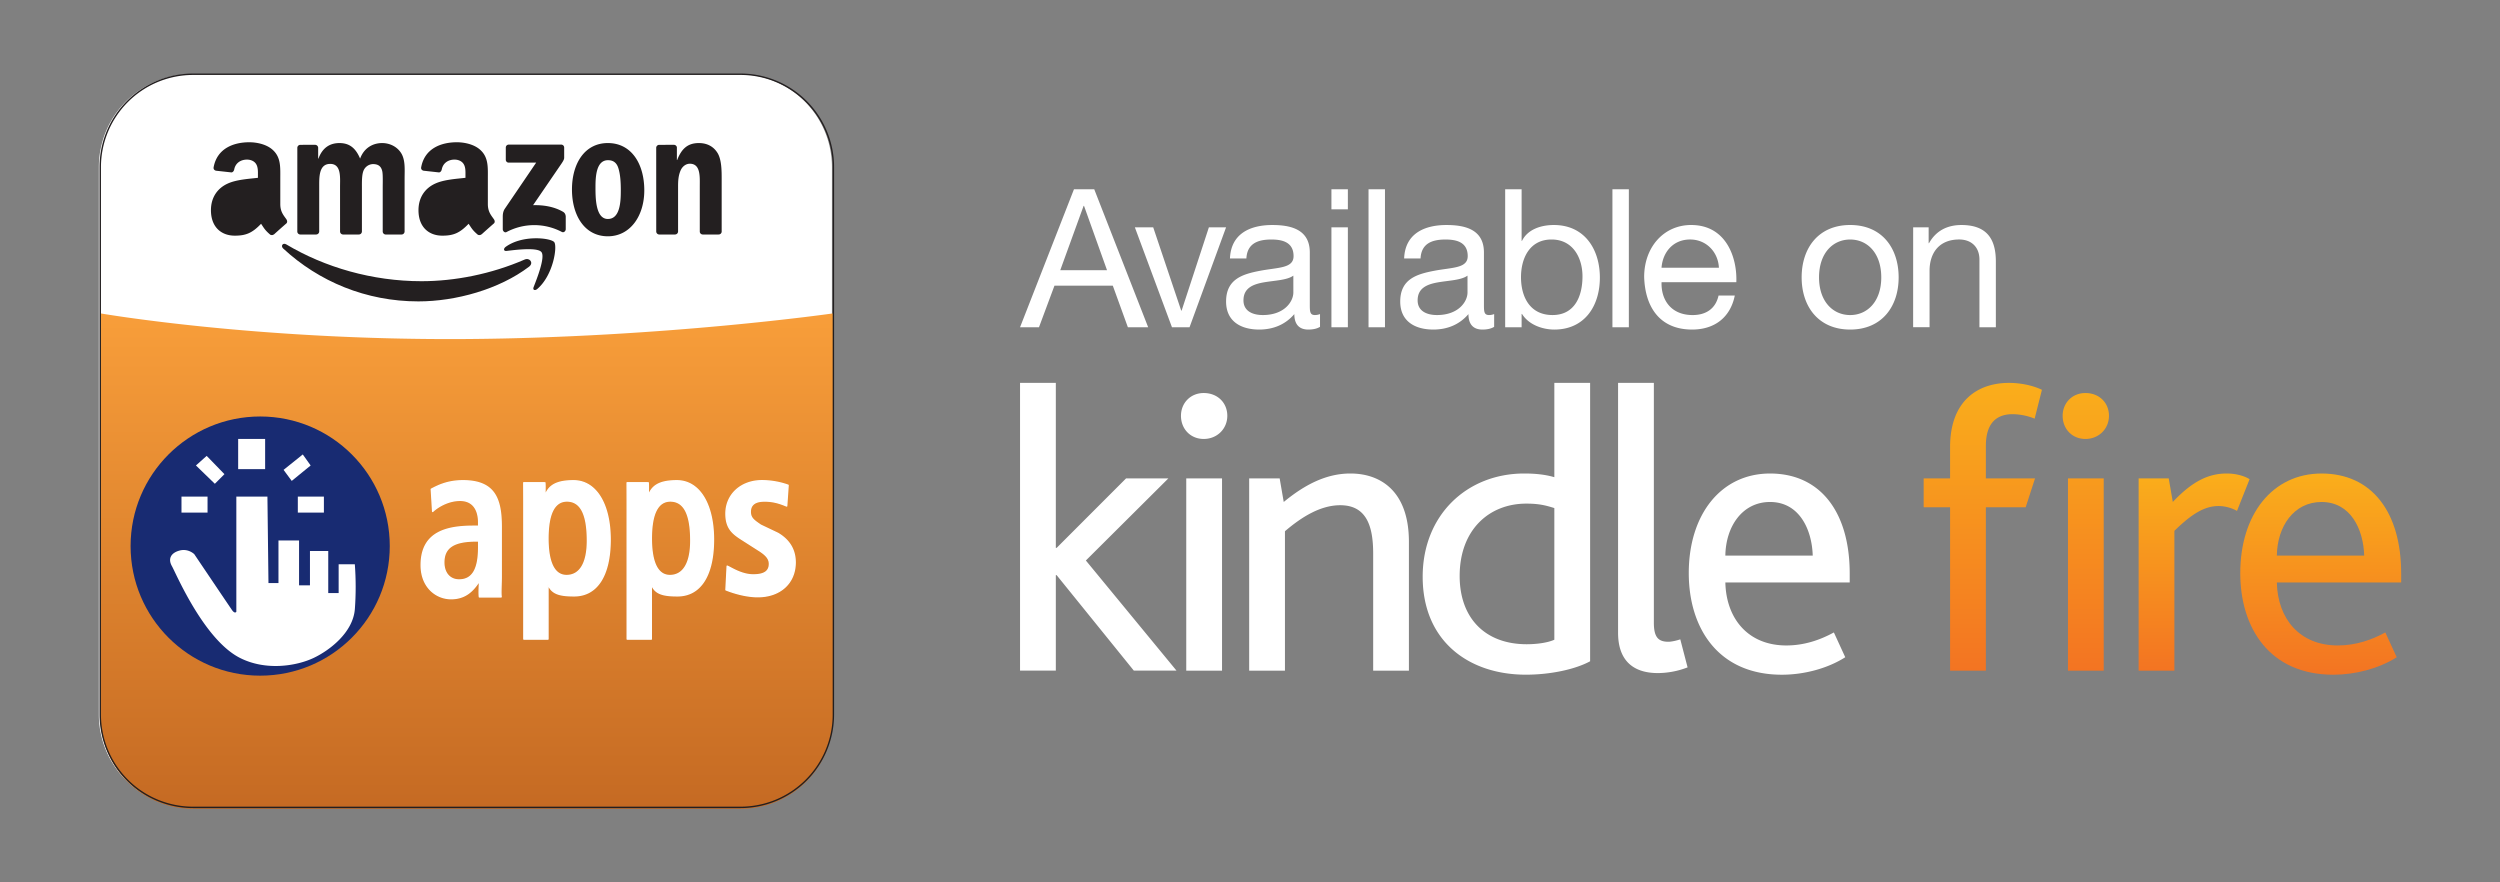 <svg xmlns="http://www.w3.org/2000/svg" viewBox="29.75 15.75 170 60"><rect x="29.75" y="15.75" width="170" height="60" fill="#808080" stroke="none"/><path fill="#FFF" d="M86.321 64.343a6.309 6.309 0 0 1-6.308 6.309H42.78a6.31 6.31 0 0 1-6.31-6.309V27.108a6.309 6.309 0 0 1 6.31-6.309h37.233a6.308 6.308 0 0 1 6.308 6.309v37.235z"/><linearGradient id="a" gradientUnits="userSpaceOnUse" x1="61.493" y1="54.942" x2="61.493" y2="21.25" gradientTransform="matrix(1 0 0 -1 0 92)"><stop offset="0" stop-color="#f89e3a"/><stop offset="1" stop-color="#c56a23"/></linearGradient><path fill="url(#a)" d="M86.419 64.441a6.309 6.309 0 0 1-6.31 6.309H42.877a6.31 6.31 0 0 1-6.309-6.309V37.058s10.612 1.85 24.925 1.746c13.44-.099 24.926-1.746 24.926-1.746v27.383z"/><path fill="#231F20" d="M80.109 70.701H42.877a6.366 6.366 0 0 1-6.358-6.358V27.108a6.365 6.365 0 0 1 6.358-6.358H80.11a6.365 6.365 0 0 1 6.358 6.358v37.235a6.367 6.367 0 0 1-6.359 6.358zM42.877 20.847a6.268 6.268 0 0 0-6.261 6.261v37.235a6.268 6.268 0 0 0 6.261 6.261H80.11a6.269 6.269 0 0 0 6.262-6.261V27.108a6.27 6.27 0 0 0-6.262-6.261H42.877z"/><path fill="#231F20" d="M65.724 33.887c-2.035 1.54-4.984 2.358-7.524 2.358-3.56 0-6.766-1.35-9.193-3.596-.191-.176-.02-.417.208-.281 2.618 1.562 5.855 2.504 9.197 2.504 2.255 0 4.735-.481 7.016-1.473.344-.149.633.233.296.488z"/><path fill="#231F20" d="M66.57 32.896c-.259-.342-1.719-.162-2.376-.082-.198.024-.229-.154-.051-.282 1.166-.839 3.074-.597 3.295-.316.224.283-.058 2.245-1.15 3.182-.168.144-.328.068-.253-.123.247-.629.796-2.038.535-2.379zM64.144 26.605v-.815c0-.124.091-.207.202-.207h3.563a.2.2 0 0 1 .205.205v.699c-.002.117-.098.271-.268.513l-1.847 2.702c.685-.017 1.411.089 2.033.447.14.081.177.201.188.317v.87c0 .12-.127.258-.263.187a4.02 4.02 0 0 0-3.766.007c-.123.068-.253-.069-.253-.189v-.826c0-.132.002-.359.133-.56l2.138-3.146h-1.863a.197.197 0 0 1-.202-.204zM51.244 31.696H50.16a.205.205 0 0 1-.193-.188l.001-5.704c0-.114.094-.205.209-.205l1.01-.001a.208.208 0 0 1 .198.192v.745h.02c.263-.721.758-1.057 1.427-1.057.678 0 1.102.336 1.406 1.057.263-.721.86-1.057 1.497-1.057.456 0 .95.192 1.254.624.344.48.274 1.177.274 1.789l-.001 3.601a.207.207 0 0 1-.209.205H55.97a.207.207 0 0 1-.195-.204v-3.025c0-.239.02-.84-.03-1.068-.081-.384-.324-.492-.637-.492a.719.719 0 0 0-.647.468c-.111.288-.101.768-.101 1.091v3.024a.207.207 0 0 1-.208.205h-1.083a.207.207 0 0 1-.195-.204l-.001-3.025c0-.636.101-1.572-.668-1.572-.779 0-.749.912-.749 1.572v3.024a.21.21 0 0 1-.212.205zM71.084 25.478c1.608 0 2.478 1.416 2.478 3.218 0 1.741-.961 3.122-2.478 3.122-1.578 0-2.44-1.416-2.44-3.181.001-1.779.871-3.159 2.44-3.159zm.009 1.165c-.799 0-.85 1.116-.85 1.812s-.009 2.185.842 2.185c.839 0 .88-1.2.88-1.933 0-.479-.02-1.056-.163-1.513-.121-.396-.365-.551-.709-.551zM75.649 31.696h-1.08a.208.208 0 0 1-.195-.204l-.002-5.707a.207.207 0 0 1 .209-.186l1.005-.001a.207.207 0 0 1 .192.16v.873h.02c.303-.781.728-1.153 1.478-1.153.485 0 .961.18 1.265.672.283.456.283 1.225.283 1.777v3.589a.209.209 0 0 1-.208.18h-1.087a.206.206 0 0 1-.194-.18V28.42c0-.625.072-1.537-.677-1.537-.263 0-.506.18-.627.456-.151.349-.172.696-.172 1.081v3.072a.208.208 0 0 1-.21.204zM61.401 28.972c0 .433.009.794-.203 1.178-.172.313-.446.506-.751.506-.415 0-.658-.325-.658-.806 0-.947.827-1.119 1.612-1.119v.241zm1.092 2.71a.22.22 0 0 1-.256.025c-.36-.306-.425-.448-.621-.74-.595.621-1.016.808-1.787.808-.912 0-1.622-.577-1.622-1.732 0-.902.476-1.516 1.156-1.817.588-.265 1.411-.312 2.039-.385v-.144c0-.264.02-.577-.133-.806-.132-.204-.385-.289-.609-.289-.413 0-.78.218-.87.668-.019.1-.09.199-.188.204l-1.051-.116c-.089-.02-.187-.093-.161-.232.241-1.308 1.393-1.703 2.424-1.703.528 0 1.216.144 1.633.554.527.506.477 1.178.477 1.914v1.731c0 .522.211.75.408 1.031.071.101.085.222-.003.295-.22.19-.614.541-.831.738l-.005-.004zM47.289 28.972c0 .433.01.794-.203 1.178-.173.313-.447.506-.75.506-.416 0-.659-.325-.659-.806 0-.947.828-1.119 1.612-1.119v.241zm1.092 2.71a.22.22 0 0 1-.256.025c-.36-.306-.425-.448-.621-.74-.596.621-1.017.808-1.788.808-.912 0-1.622-.577-1.622-1.732 0-.902.476-1.516 1.156-1.817.588-.265 1.409-.312 2.039-.385v-.144c0-.264.019-.577-.132-.806-.132-.204-.385-.289-.609-.289-.414 0-.781.218-.871.668-.019.1-.09.199-.188.204l-1.051-.116c-.089-.02-.187-.093-.162-.232.241-1.308 1.392-1.703 2.424-1.703.528 0 1.216.144 1.633.554.528.506.477 1.178.477 1.914v1.731c0 .522.211.75.409 1.031.069.101.084.222-.003.295-.221.19-.615.541-.831.738l-.004-.004z"/><circle fill="#182B72" cx="47.442" cy="52.883" r="8.812"/><path fill="#FFF" d="M47.935 49.517h-2.114v7.835s-.093.154-.28-.098c-.092-.125-2.58-3.82-2.58-3.82s-.404-.403-.994-.248c-.592.155-.809.56-.528 1.058.279.497 2.175 5.004 4.632 6.246 1.746.885 3.824.559 5.006 0 1.046-.494 2.68-1.708 2.804-3.325a20.591 20.591 0 0 0-.003-3.046h-1.1v1.958h-.707v-2.861h-1.244v2.338h-.741v-3.053h-1.4V55.4h-.68l-.071-5.883zM42.091 49.517h1.772v1.089h-1.772zM50.002 49.517h1.773v1.089h-1.773zM45.945 45.599h1.834v2.052h-1.834zM44.36 48.647l.652-.654-1.208-1.244-.73.653zM49.588 48.452l-.555-.751 1.306-1.049.535.75z"/><g fill="#FFF"><path d="M59.08 49.016c.461-.241 1.107-.573 2.15-.573 2.111 0 2.599 1.178 2.599 3.124v3.394c0 .56-.045 1.073-.005 1.374h-1.478c-.033-.356.006-.68.006-1.057h-.027c-.409.634-.923 1.178-1.9 1.178-1.055 0-2.032-.83-2.032-2.279 0-2.113 1.504-2.641 3.576-2.641h.329v-.287c0-.77-.329-1.479-1.266-1.479-.819 0-1.544.453-1.86.755l-.092-1.509zm3.22 3.517h-.144c-1.4 0-2.231.331-2.231 1.463 0 .71.41 1.192 1.042 1.192.977 0 1.333-.829 1.333-2.218v-.437z"/><path d="M60.426 56.506c-1.034 0-2.08-.799-2.08-2.328 0-2.384 1.937-2.69 3.625-2.69h.281v-.238c0-.43-.118-1.43-1.218-1.43-.828 0-1.538.466-1.827.741a.048.048 0 0 1-.052.01.046.046 0 0 1-.031-.043l-.092-1.508a.05.05 0 0 1 .026-.046c.441-.23 1.107-.579 2.174-.579 2.198 0 2.648 1.268 2.648 3.173v3.394c0 .209-.007.407-.012.598-.009.313-.018.582.006.769a.049.049 0 0 1-.012.039.05.05 0 0 1-.036.017h-1.478a.047.047 0 0 1-.047-.045c-.023-.231-.014-.447-.006-.676.004-.084.008-.171.01-.262-.381.563-.908 1.104-1.879 1.104zm1.544-4.921c-2.439 0-3.527.799-3.527 2.592 0 1.464.998 2.231 1.983 2.231.979 0 1.472-.555 1.859-1.155a.05.05 0 0 1 .041-.022h.027c.026 0 .048.021.048.048 0 .136-.004.265-.009.389a5.557 5.557 0 0 0 0 .619h1.379c-.018-.189-.009-.441-.001-.73.005-.19.012-.387.012-.595v-3.394c0-1.847-.435-3.077-2.551-3.077-1.02 0-1.667.328-2.099.554l.084 1.377c.335-.287 1.025-.699 1.818-.699.836 0 1.315.556 1.315 1.528v.287a.05.05 0 0 1-.049.049h-.33v-.002zm-1.003 3.654c-.652 0-1.091-.499-1.091-1.242 0-1.06.682-1.512 2.279-1.512h.145c.028 0 .049.02.049.049v.437c0 1.547-.439 2.268-1.382 2.268zm1.188-2.657c-1.53 0-2.18.424-2.18 1.415 0 .695.39 1.144.993 1.144.876 0 1.285-.69 1.285-2.17v-.388h-.098zM65.373 49.892c0-.558-.003-.985-.003-1.314l1.432.003c.013.243.006.273.006.8h.039c.264-.663.849-.938 1.904-.938 1.688 0 2.485 1.841 2.485 3.999 0 2.537-.982 3.82-2.445 3.82-.976 0-1.517-.147-1.754-.75h-.027v3.695h-1.636l-.001-9.315zm2.904 4.996c.909 0 1.421-.816 1.421-2.37 0-1.796-.445-2.701-1.395-2.701-.963 0-1.293 1.093-1.293 2.557 0 1.512.369 2.514 1.267 2.514z"/><path d="M67.01 59.255h-1.636a.049.049 0 0 1-.048-.049v-9.314c0-.315-.002-.59-.003-.827l-.002-.486c0-.014.004-.026.014-.035a.055.055 0 0 1 .035-.014l1.432.003c.026 0 .047.02.048.047.009.161.009.229.008.409l-.002.253c.29-.592.867-.846 1.896-.846 1.54 0 2.534 1.589 2.534 4.048 0 2.46-.908 3.869-2.494 3.869-.87 0-1.445-.107-1.732-.636v3.532a.05.05 0 0 1-.05.046zm-1.587-.096h1.538v-3.647a.05.05 0 0 1 .049-.049h.027a.05.05 0 0 1 .044.03c.209.532.656.721 1.709.721 1.523 0 2.397-1.375 2.397-3.772 0-1.822-.637-3.951-2.437-3.951-1.051 0-1.607.272-1.86.909a.048.048 0 0 1-.045.03h-.039a.05.05 0 0 1-.051-.049l.002-.395a5.829 5.829 0 0 0-.003-.357l-1.338-.004.002.438c.002.238.003.512.003.828l.002 9.268zm2.854-4.222c-.862 0-1.317-.886-1.317-2.563 0-1.73.452-2.607 1.342-2.607.972 0 1.443.899 1.443 2.751.001 1.56-.52 2.419-1.468 2.419zm.025-5.072c-.826 0-1.244.844-1.244 2.51 0 1.125.211 2.465 1.218 2.465.885 0 1.372-.824 1.372-2.32 0-1.787-.44-2.655-1.346-2.655z"/><g><path d="M79.199 54.253c.275.117.976.596 1.773.596.619 0 1.1-.162 1.1-.749 0-.293-.137-.571-.756-.952l-.993-.634c-.715-.455-1.206-.785-1.206-1.833 0-1.211.949-2.237 2.446-2.237.907 0 1.608.249 1.773.308l-.097 1.406c-.425-.176-.88-.337-1.497-.337-.687 0-.976.279-.976.733 0 .41.208.569.701.907l1.176.562c.924.541 1.175 1.294 1.175 1.976 0 1.392-1.002 2.325-2.541 2.325-.88 0-1.802-.317-2.16-.464l.082-1.607z"/><path d="M81.278 56.371c-.988 0-1.988-.389-2.179-.468a.05.05 0 0 1-.03-.047l.083-1.606a.05.05 0 0 1 .022-.04c.014-.008.03-.011.045-.004a3.3 3.3 0 0 1 .224.112c.339.18.909.479 1.53.479.717 0 1.052-.222 1.052-.699 0-.275-.124-.536-.733-.911l-.994-.635c-.687-.436-1.229-.781-1.229-1.874 0-1.324 1.05-2.286 2.495-2.286.418 0 1.067.054 1.79.311.02.008.035.028.034.049l-.097 1.407a.05.05 0 0 1-.023.039.05.05 0 0 1-.045.003c-.409-.17-.858-.334-1.479-.334-.625 0-.928.225-.928.685 0 .387.196.537.68.867l1.168.556c.8.469 1.205 1.148 1.205 2.022-.002 1.42-1.042 2.374-2.591 2.374zm-2.11-.545c.247.1 1.185.448 2.109.448 1.514 0 2.493-.893 2.493-2.276 0-.836-.388-1.486-1.153-1.935l-1.171-.56c-.508-.344-.729-.514-.729-.95 0-.355.178-.782 1.025-.782.606 0 1.053.152 1.454.316l.089-1.303a5.333 5.333 0 0 0-1.723-.294c-1.389 0-2.397.921-2.397 2.19 0 1.04.495 1.355 1.183 1.791l.994.635c.553.34.777.628.777.994 0 .537-.376.796-1.148.796-.646 0-1.227-.307-1.576-.49-.057-.03-.108-.057-.153-.079l-.074 1.499z"/></g><g><path d="M72.403 49.892c0-.558-.004-.985-.004-1.314l1.432.003c.014.243.005.273.005.8h.039c.263-.663.85-.938 1.905-.938 1.688 0 2.485 1.841 2.485 3.999 0 2.537-.981 3.82-2.445 3.82-.977 0-1.518-.147-1.756-.75h-.025v3.695h-1.637l.001-9.315zm2.903 4.996c.911 0 1.422-.816 1.422-2.37 0-1.796-.446-2.701-1.395-2.701-.963 0-1.292 1.093-1.292 2.557-.002 1.512.367 2.514 1.265 2.514z"/><path d="M74.039 59.255h-1.637a.05.05 0 0 1-.049-.049v-9.314l-.002-.827c-.002-.182-.002-.343-.002-.486 0-.014.005-.026.014-.035a.052.052 0 0 1 .034-.014l1.432.003c.026 0 .048.02.049.047.008.161.008.229.006.409l-.001.253c.291-.592.868-.846 1.896-.846 1.54 0 2.534 1.589 2.534 4.048 0 2.46-.909 3.869-2.494 3.869-.87 0-1.447-.107-1.733-.636v3.532c.002.024-.021.046-.047.046zm-1.587-.096h1.538v-3.647a.05.05 0 0 1 .05-.049h.025c.02 0 .038.013.046.03.208.532.657.721 1.709.721 1.523 0 2.396-1.375 2.396-3.772 0-1.822-.638-3.951-2.436-3.951-1.051 0-1.606.272-1.86.909a.05.05 0 0 1-.046.03h-.039a.048.048 0 0 1-.048-.049l.001-.395c.001-.159.002-.229-.005-.357l-1.336-.004.001.438c.001.238.003.512.003.828v9.268h.001zm2.854-4.222c-.86 0-1.316-.886-1.316-2.563 0-1.73.452-2.607 1.342-2.607.972 0 1.444.899 1.444 2.751 0 1.56-.522 2.419-1.47 2.419zm.026-5.072c-.826 0-1.244.844-1.244 2.51 0 1.125.211 2.465 1.217 2.465.885 0 1.373-.824 1.373-2.32.001-1.787-.44-2.655-1.346-2.655z"/></g></g><g fill="#FFF"><path d="M102.78 28.619h1.378l3.667 9.383h-1.38l-1.024-2.825h-3.968l-1.052 2.825h-1.288l3.667-9.383zm-.933 5.506h3.181l-1.565-4.377h-.027l-1.589 4.377zM110.639 38.002h-1.196l-2.523-6.794h1.248l1.905 5.664h.027l1.854-5.664h1.169l-2.484 6.794zM119.511 37.975c-.196.118-.446.185-.801.185-.578 0-.946-.317-.946-1.052-.617.723-1.446 1.052-2.391 1.052-1.237 0-2.249-.553-2.249-1.906 0-1.538 1.143-1.865 2.3-2.089 1.237-.237 2.288-.158 2.288-.999 0-.972-.801-1.129-1.511-1.129-.946 0-1.643.289-1.697 1.287h-1.117c.067-1.682 1.367-2.273 2.878-2.273 1.223 0 2.551.276 2.551 1.865v3.495c0 .527 0 .762.355.762a.948.948 0 0 0 .34-.066v.868zm-1.814-3.482c-.433.316-1.275.328-2.024.46-.736.131-1.367.393-1.367 1.221 0 .737.631.999 1.315.999 1.471 0 2.077-.919 2.077-1.536l-.001-1.144zM121.405 29.985h-1.118v-1.367h1.118v1.367zm-1.118 1.223h1.118v6.794h-1.118v-6.794zM122.81 28.619h1.118v9.383h-1.118v-9.383zM131.352 37.975c-.197.118-.447.185-.802.185-.579 0-.946-.317-.946-1.052-.617.723-1.445 1.052-2.391 1.052-1.234 0-2.248-.553-2.248-1.906 0-1.538 1.145-1.865 2.302-2.089 1.235-.237 2.287-.158 2.287-.999 0-.972-.803-1.129-1.512-1.129-.946 0-1.643.289-1.695 1.287h-1.116c.063-1.682 1.365-2.273 2.877-2.273 1.221 0 2.549.276 2.549 1.865v3.495c0 .527 0 .762.355.762a.95.95 0 0 0 .341-.066l-.001.868zm-1.812-3.482c-.435.316-1.276.328-2.024.46-.735.131-1.367.393-1.367 1.221 0 .737.632.999 1.315.999 1.473 0 2.077-.919 2.077-1.536l-.001-1.144zM132.102 28.619h1.118v3.509h.026c.368-.749 1.234-1.077 2.168-1.077 2.091 0 3.127 1.655 3.127 3.575 0 1.918-1.024 3.535-3.101 3.535-.695 0-1.695-.263-2.194-1.064h-.026v.907h-1.118v-9.385zm3.154 3.417c-1.499 0-2.078 1.287-2.078 2.562 0 1.34.607 2.575 2.143 2.575 1.524 0 2.038-1.3 2.038-2.629 0-1.273-.658-2.508-2.103-2.508zM139.395 28.619h1.117v9.383h-1.117v-9.383zM147.716 35.847c-.304 1.497-1.382 2.313-2.905 2.313-2.169 0-3.194-1.499-3.258-3.575 0-2.038 1.34-3.535 3.194-3.535 2.404 0 3.14 2.247 3.073 3.89h-5.084c-.041 1.183.63 2.234 2.114 2.234.922 0 1.566-.446 1.762-1.327h1.104zm-1.08-1.893c-.052-1.064-.854-1.918-1.957-1.918-1.171 0-1.867.88-1.945 1.918h3.902zM155.562 31.05c2.155 0 3.296 1.564 3.296 3.561 0 1.985-1.142 3.549-3.296 3.549-2.156 0-3.3-1.564-3.3-3.549 0-1.997 1.144-3.561 3.3-3.561zm0 6.124c1.167 0 2.114-.919 2.114-2.562 0-1.655-.947-2.575-2.114-2.575-1.171 0-2.117.92-2.117 2.575 0 1.642.946 2.562 2.117 2.562zM159.845 31.208h1.053v1.078h.025c.474-.842 1.234-1.235 2.206-1.235 1.787 0 2.339 1.025 2.339 2.483v4.468h-1.116v-4.6c0-.828-.526-1.367-1.38-1.367-1.354 0-2.012.906-2.012 2.129v3.837h-1.117l.002-6.793z"/></g><g><linearGradient id="b" gradientUnits="userSpaceOnUse" x1="166.86" y1="30.646" x2="166.86" y2="50.214" gradientTransform="matrix(1 0 0 -1 0 92)"><stop offset="0" stop-color="#f37422"/><stop offset="1" stop-color="#faae1b"/></linearGradient><path fill="url(#b)" d="M162.356 50.244h-1.797v-1.963h1.797v-2.128c0-3.178 1.907-4.367 4.007-4.367.69 0 1.548.138 2.238.47l-.495 1.962a4.134 4.134 0 0 0-1.493-.304c-1.245 0-1.824.774-1.824 2.155v2.212h3.343l-.636 1.963h-2.707v11.11h-2.433v-11.11zm7.654-6.22c0-.857.636-1.548 1.55-1.548.939 0 1.6.663 1.6 1.548 0 .884-.689 1.575-1.6 1.575-.914 0-1.55-.691-1.55-1.575zm.362 4.256h2.43v13.074h-2.43V48.28z"/><linearGradient id="c" gradientUnits="userSpaceOnUse" x1="178.95" y1="30.647" x2="178.95" y2="44.053" gradientTransform="matrix(1 0 0 -1 0 92)"><stop offset="0" stop-color="#f37422"/><stop offset="1" stop-color="#faae1b"/></linearGradient><path fill="url(#c)" d="M175.178 48.28h2.045l.277 1.604c1.38-1.465 2.485-1.936 3.674-1.936.553 0 1.161.139 1.547.388l-.856 2.157a2.62 2.62 0 0 0-1.244-.333c-.939 0-1.796.498-3.013 1.687v9.508h-2.431V48.28h.001z"/><linearGradient id="d" gradientUnits="userSpaceOnUse" x1="187.559" y1="30.371" x2="187.559" y2="44.052" gradientTransform="matrix(1 0 0 -1 0 92)"><stop offset="0" stop-color="#f37422"/><stop offset="1" stop-color="#faae1b"/></linearGradient><path fill="url(#d)" d="M182.088 54.72c0-3.979 2.183-6.771 5.527-6.771 3.425 0 5.415 2.628 5.415 6.802v.607h-8.455c.053 2.461 1.545 4.283 4.144 4.283 1.244 0 2.32-.387 3.233-.885l.774 1.686c-1.216.774-2.819 1.189-4.31 1.189-4.339-.002-6.328-3.179-6.328-6.911zm8.428-1.187c-.055-1.824-.938-3.648-2.901-3.648-1.882 0-3.013 1.659-3.04 3.648h5.941z"/><g fill="#FFF"><path d="M99.113 41.785h2.433v11.222h.054l4.725-4.728h2.875l-5.611 5.585 6.164 7.489h-2.902l-5.252-6.495h-.053v6.495h-2.433V41.785zM110.056 44.024c0-.857.636-1.548 1.548-1.548.939 0 1.603.663 1.603 1.548 0 .884-.692 1.575-1.603 1.575-.912 0-1.548-.691-1.548-1.575zm.359 4.256h2.433v13.074h-2.433V48.28zM114.694 48.28h2.073l.277 1.604c1.41-1.161 2.874-1.936 4.533-1.936 2.071 0 3.979 1.218 3.979 4.644v8.762h-2.43v-7.96c0-1.851-.443-3.289-2.24-3.289-1.325 0-2.597.774-3.759 1.769v9.479h-2.433V48.28zM126.492 54.97c0-4.202 3.012-7.022 6.909-7.022.663 0 1.383.056 2.044.251v-6.414h2.433v18.932c-1.023.554-2.708.912-4.367.912-3.898 0-7.019-2.292-7.019-6.659zm8.953 4.282v-8.953c-.609-.193-1.075-.303-1.909-.303-2.513 0-4.529 1.768-4.529 4.919 0 2.873 1.741 4.643 4.56 4.643.606 0 1.381-.083 1.878-.306zM139.779 41.785h2.433v16.307c0 .994.303 1.298.995 1.298.193 0 .581-.084.802-.166l.497 1.908a5.69 5.69 0 0 1-2.019.387c-1.822 0-2.708-.994-2.708-2.734v-17zM144.586 54.72c0-3.979 2.185-6.771 5.528-6.771 3.428 0 5.416 2.628 5.416 6.802v.607h-8.456c.056 2.461 1.549 4.283 4.145 4.283 1.244 0 2.322-.387 3.234-.885l.774 1.686c-1.216.774-2.819 1.189-4.312 1.189-4.339-.002-6.329-3.179-6.329-6.911zm8.43-1.187c-.056-1.824-.941-3.648-2.902-3.648-1.88 0-3.012 1.659-3.04 3.648h5.942z"/></g></g></svg>